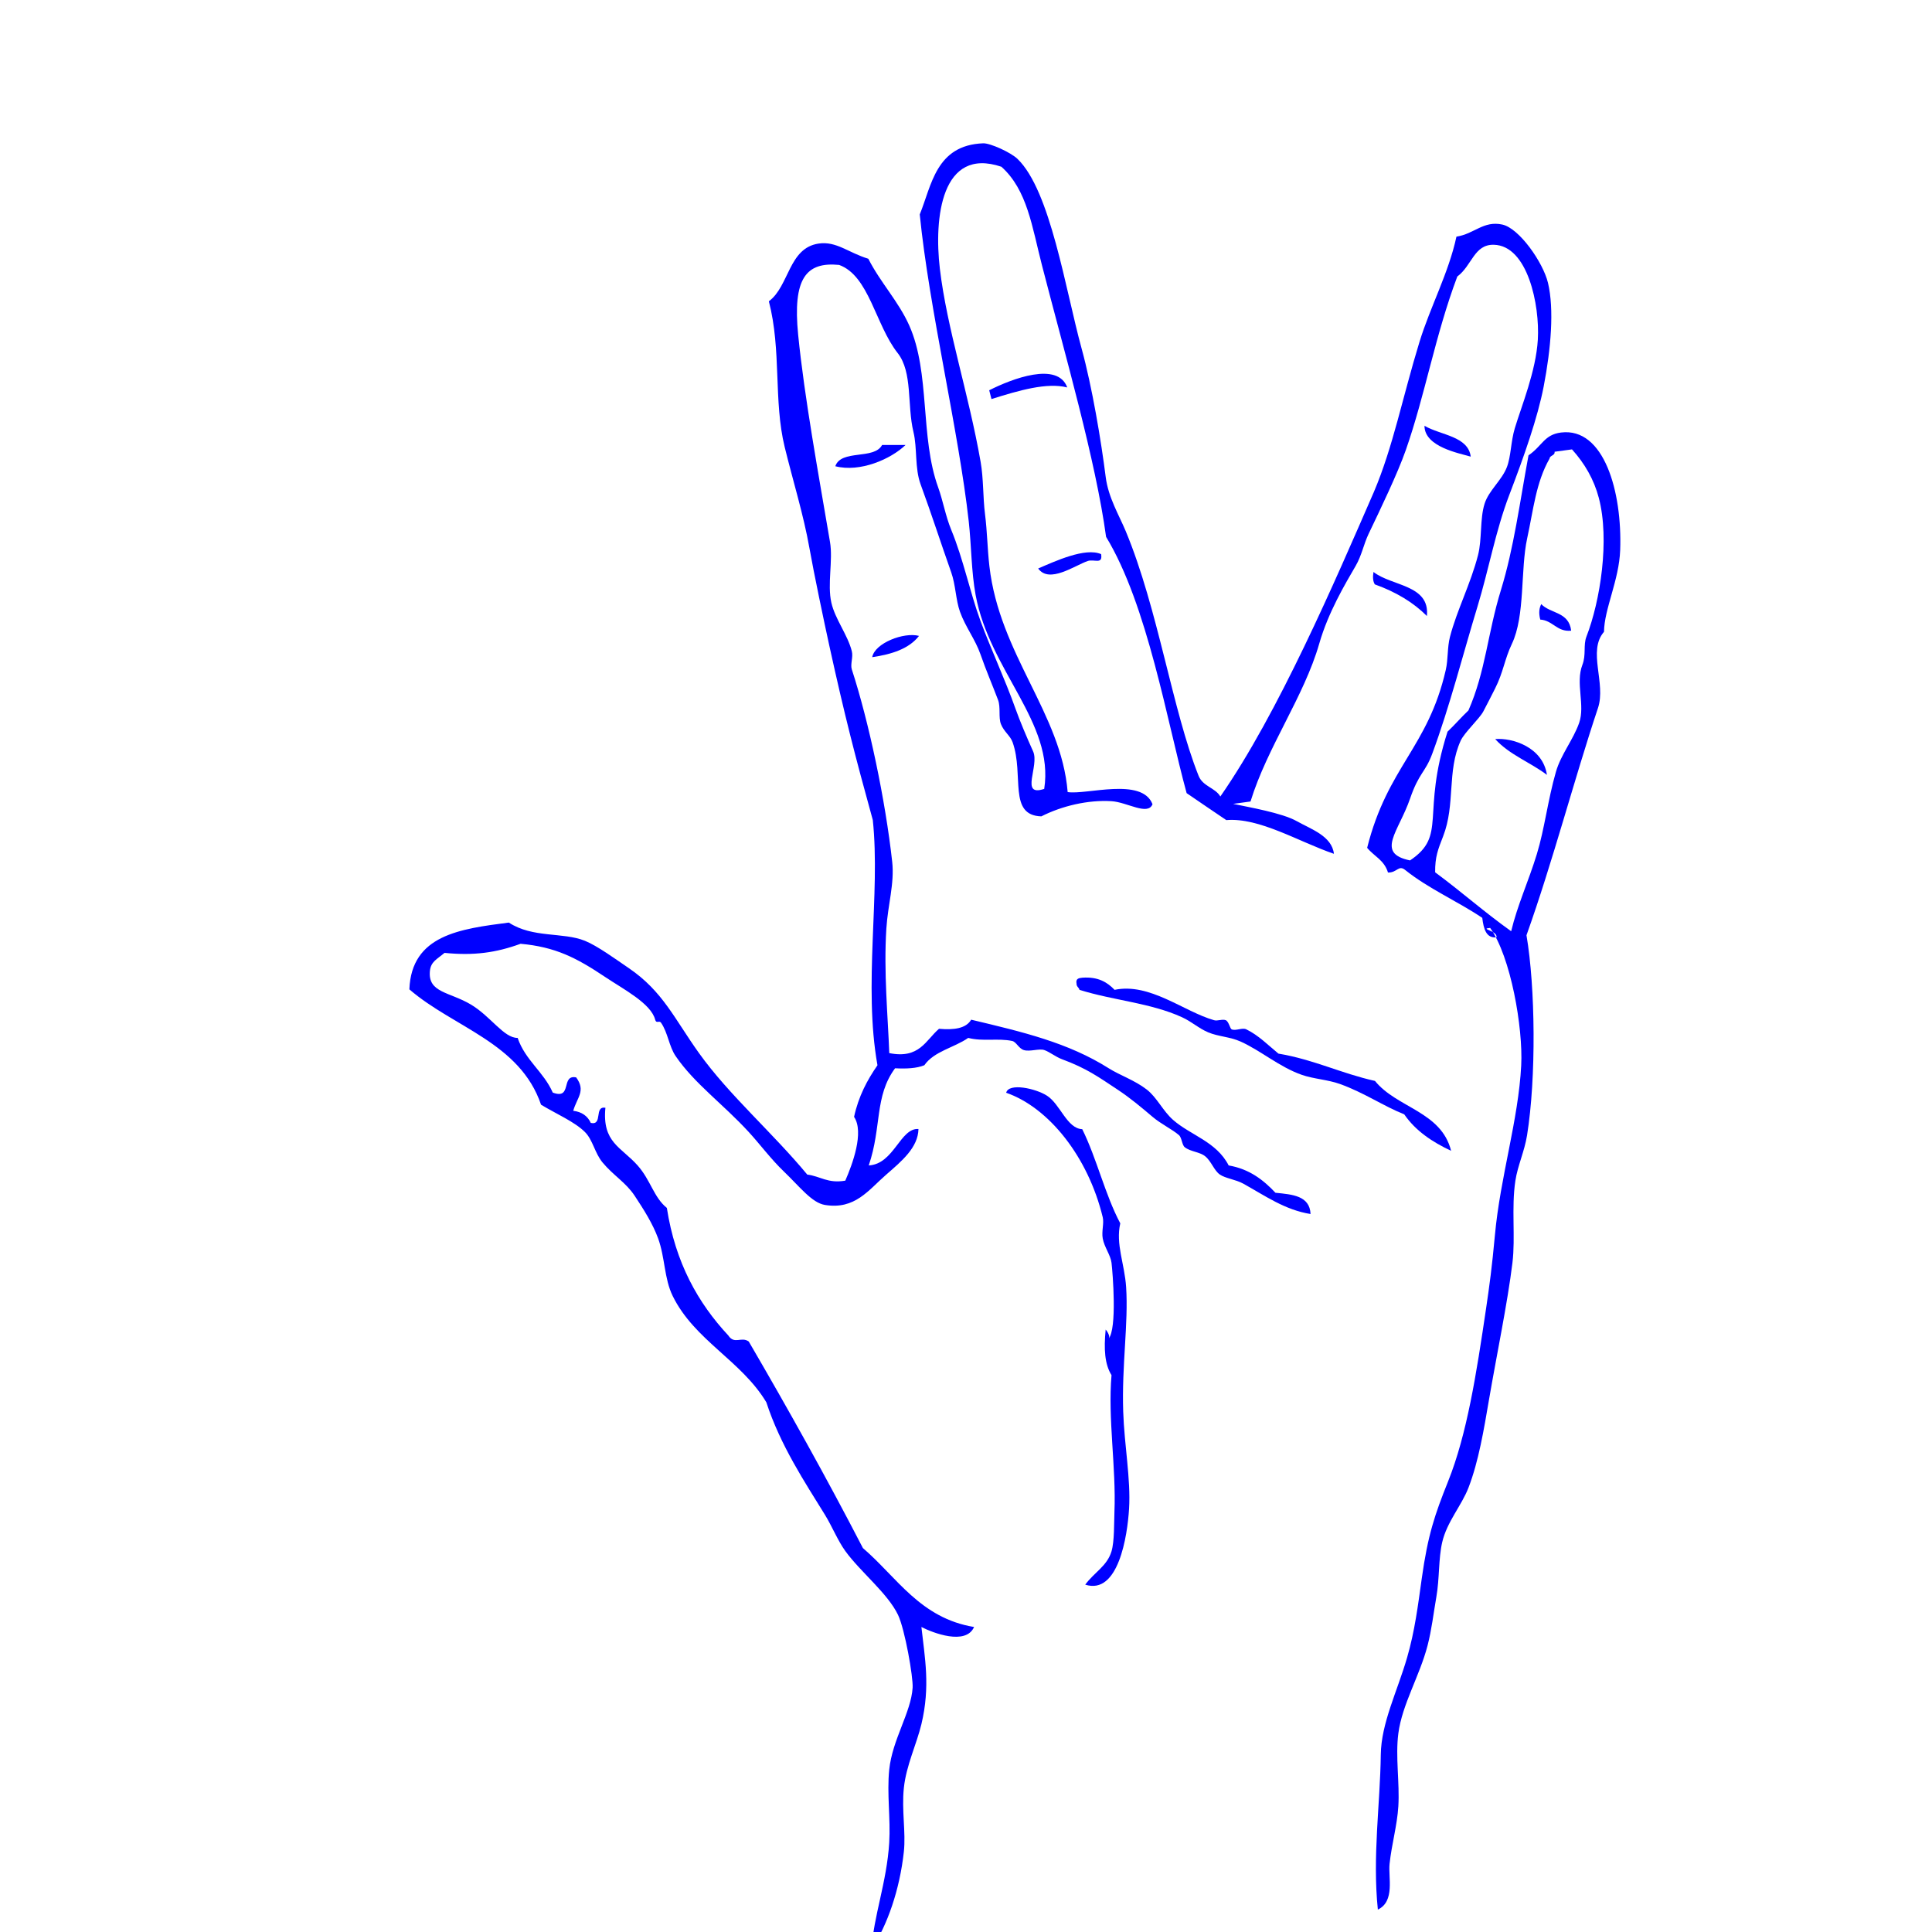<?xml version="1.0" encoding="UTF-8"?>
<svg width="150" height="150" enable-background="new 0 0 316.806 430.409" version="1.1" viewBox="0 0 150 150" xml:space="preserve" xmlns="http://www.w3.org/2000/svg">
  
  
  
  
  
  
  
  
  
  
  
  
  
  
  
  
  
  
  <g transform="matrix(.317 0 0 .329 31.79 9.728)" fill="#00f" fill-rule="evenodd"><path d="m198.6 158.4c14.23-19.71 28.1-50.84 37.62-71.9 4.677-10.6 7.003-22.32 11.16-35.39 2.635-8.272 7.139-16.27 9.05-24.83 4.412-0.665 6.608-3.816 11.22-2.86 4.158 0.863 10 8.933 11.2 13.76 1.541 6.209 0.734 15.55-1.05 24.44-1.487 7.417-4.791 16.45-8.434 25.63-3.36 8.468-5.022 17.62-7.818 26.44-3.378 10.66-6.798 23.6-11.07 34.68-1.694 4.397-3.229 4.415-5.408 10.53-2.774 7.776-8.552 12.89-4e-3 14.58 9.17-5.95 2.657-10.65 9.179-30.38 1.777-1.617 3.344-3.396 5.123-5.012 4.216-9.279 4.687-18.18 7.956-28.41 3.163-9.894 4.615-20.69 6.755-31.79 3.368-2.211 3.845-4.893 7.965-5.385 10.54-1.26 15 13.97 14.49 27.72-0.267 7.167-3.902 13.88-3.963 19.31-4.09 4.52 0.557 12.13-1.477 17.99-5.774 16.62-11.07 36.27-17.51 53.62 2.174 12.22 2.41 33.58 0.143 47.2-0.637 3.823-2.309 7.183-2.866 10.75-1.003 6.425 0.05 13.28-0.716 19.35-1.189 9.402-3.912 21.99-5.732 32.25-1.271 7.151-2.538 14.56-5.018 20.78-1.688 4.239-5.293 8.09-6.449 12.9-0.935 3.886-0.641 8.53-1.432 12.9-0.696 3.838-1.144 7.713-2.15 11.46-1.933 7.201-6.244 13.93-7.166 20.78-0.742 5.522 0.354 11.64 0 17.2-0.291 4.541-1.641 8.946-2.15 13.61-0.339 3.126 1.375 8.812-2.866 10.75-1.344-12.56 0.567-24.83 0.718-36.55 0.096-7.453 4.058-14.98 6.447-22.93 1.891-6.283 2.675-12.38 3.584-18.63 1.496-10.28 3.168-15.04 6.45-22.93 4.622-11.11 6.927-25.31 9.314-40.85 0.826-5.373 1.448-9.786 2.151-17.2 1.312-13.87 5.771-27.25 6.447-40.13 0.469-8.94-2.57-25.69-7.609-32.44-2.742 0.229 1.819 0.615 1.569 2.224-2.535 0.251-3.168-1.975-3.496-4.598-6.113-3.964-13.07-6.829-18.83-11.26-1.689-1.353-1.981 0.621-4.263 0.561-0.924-2.958-3.435-3.848-5.104-5.833 5.007-19.17 14.88-23.61 19.25-41.95 0.62-2.6 0.351-5.276 1.029-7.815 1.694-6.32 5.076-12.52 6.884-19.33 0.996-3.754 0.429-8.511 1.59-12.08 1.026-3.157 4.224-5.529 5.477-8.674 0.995-2.49 0.96-6.034 1.927-9.142 1.604-5.149 5.193-13.48 5.647-20.94 0.497-8.123-2.465-22.2-10.79-22.38-4.831-0.105-5.31 4.894-8.936 7.497-5.483 14.08-7.851 27.87-12.62 40.98-2.008 5.517-6.219 13.94-9.107 19.76-1.182 2.382-1.688 5.091-3.158 7.534-2.564 4.253-6.721 10.96-8.92 18.34-3.728 12.52-12.72 24.38-16.84 37.27l-4.262 0.561c3.806 0.781 11.98 2.123 15.59 4.081 3.499 1.9 8.585 3.488 9.103 7.703-8.647-2.847-18.26-8.612-26.36-7.952-2.412-1.573-7.278-4.742-9.716-6.365-4.759-16.69-9.553-44.34-19.73-60.48-2.54-18.05-10.07-43.05-15.69-64.04-2.45-9.148-3.6-17.82-9.95-23.3-14.71-4.781-16.54 12.11-15.07 24.07 1.737 14.11 7.041 29.39 9.98 45.55 0.736 4.056 0.557 8.357 1.075 12.32 0.563 4.314 0.577 8.122 1.078 12.32 2.485 20.85 17.6 34.73 19.17 53.31 4.611 0.701 18.2-3.579 20.78 2.866-1.138 2.768-6.209-0.483-10.03-0.716-5.747-0.351-12.2 1.127-17.2 3.583-8.202-0.252-4.183-9.68-7.025-17.47-0.581-1.589-2.116-2.476-2.866-4.299-0.647-1.572-0.029-3.983-0.718-5.732-1.352-3.45-2.908-6.893-4.299-10.75-1.261-3.499-3.667-6.416-5.015-10.03-1.036-2.778-1.059-6.354-2.151-9.315-2.46-6.677-4.865-13.87-7.49-20.75-1.469-3.844-0.791-8.538-1.76-12.38-1.583-6.275-0.152-14.08-3.875-18.63-5.443-6.653-6.989-18.23-14.33-20.78-8.092-0.758-11.4 3.166-10.03 16.48 1.543 14.9 4.989 32.91 7.8 48.91 0.763 4.343-0.693 9.938 0.327 14.3 0.907 3.88 3.989 7.582 5.015 11.46 0.379 1.429-0.414 3.069 0 4.299 4.198 12.43 8.225 30.85 9.891 45.41 0.586 5.126-1.069 10.16-1.433 15.76-0.672 10.32 0.389 20.75 0.715 29.38 7.398 1.427 8.917-3.027 12.18-5.733 3.65 0.306 6.623-0.067 7.881-2.151 12.68 2.904 23.76 5.423 33.68 11.46 2.708 1.649 6.36 2.812 9.316 5.018 2.507 1.87 3.946 5.042 6.448 7.165 4.316 3.659 10.62 5.115 13.62 10.75 5.121 0.851 8.505 3.437 11.46 6.45 4.137 0.401 8.393 0.682 8.599 5.015-6.296-0.965-11.1-4.293-16.48-7.166-1.845-0.983-4.357-1.235-5.732-2.148-1.423-0.946-2.086-3.126-3.582-4.299-1.372-1.078-3.606-1.076-5.017-2.151-0.705-0.538-0.701-2.259-1.434-2.866-1.67-1.383-4.357-2.594-6.447-4.299-2.767-2.255-5.438-4.435-8.6-6.448-4.678-2.979-7.513-4.988-13.62-7.166-1.498-0.534-3.014-1.723-4.3-2.15-1.254-0.418-3.565 0.447-5.017 0-1.284-0.396-1.841-1.945-2.867-2.149-3.515-0.703-7.149 0.177-10.75-0.717-3.43 2.305-8.336 3.128-10.75 6.451-1.884 0.74-4.397 0.856-7.166 0.715-5.092 6.64-3.222 13.82-6.448 22.93 6.209-0.329 7.696-8.904 12.18-8.599-0.096 4.382-4.093 7.571-7.881 10.75-4.379 3.674-7.673 8.341-15.05 7.166-3.182-0.508-6.14-4.287-10.03-7.884-3.185-2.94-5.876-6.458-8.599-9.314-6.367-6.681-13.3-11.42-17.91-17.92-1.626-2.29-1.891-5.526-3.584-7.881-0.435-0.605-1.161 0.301-1.433-0.718-1.023-3.829-7.746-7.168-12.18-10.03-7.211-4.657-12.31-7.133-20.78-7.881-6.053 2.128-11.48 2.837-18.63 2.148-1.872 1.525-3.366 2.06-3.584 4.3-0.5 5.127 4.784 4.879 10.03 7.883 4.847 2.773 8.121 7.956 11.46 7.881 1.874 5.292 6.354 7.977 8.599 12.9 4.88 1.774 1.899-4.312 5.733-3.581 2.429 3.183 0.229 4.713-0.716 7.881 2.126 0.262 3.534 1.242 4.299 2.866 3.033 0.645 0.728-4.048 3.582-3.582-0.838 8.208 3.873 9.257 7.883 13.61 3.216 3.494 3.938 7.517 7.166 10.03 2.078 12.97 7.652 22.44 15.05 30.1 1.521 2.229 3.193 0.153 5.015 1.436 9.633 15.92 19.02 32.1 27.95 48.73 8.366 6.92 14.04 16.53 27.23 18.63-2.012 4.405-10.1 1.389-12.9 0 0.826 7.271 2.224 13.98 0 22.93-1.175 4.726-3.723 9.736-4.299 15.05-0.572 5.271 0.518 10.45 0 15.05-1.017 9.016-4.061 17.37-7.883 22.93 0.42-7.61 3.707-15.69 4.299-25.08 0.36-5.662-0.601-11.51 0-17.2 0.753-7.118 5.352-13.51 5.732-19.35 0.165-2.496-1.899-13.81-3.582-17.2-2.536-5.095-9.207-10.14-12.9-15.05-1.845-2.452-3.253-5.845-5.017-8.599-4.905-7.66-10.88-16.32-14.33-26.51-6.121-9.845-17.59-14.61-22.93-25.08-2.111-4.142-1.853-9.051-3.582-13.62-1.298-3.421-3.486-6.758-5.732-10.03-2.174-3.166-5.265-4.826-7.884-7.882-1.901-2.217-2.36-5.302-4.299-7.166-2.529-2.429-7.032-4.28-10.75-6.449-5.173-14.65-21.44-18.21-32.25-27.22 0.514-12.86 12.48-14.27 24.36-15.76 5.854 3.7 13.25 2.207 18.63 4.299 3.043 1.184 7.584 4.375 10.75 6.45 8.335 5.464 11.19 11.97 17.2 20.06 7.361 9.904 18.02 18.78 26.51 28.66 3.201 0.381 5.011 2.155 9.316 1.434 1.735-3.815 4.68-11.44 2.148-15.05 1.097-4.876 3.232-8.712 5.733-12.18-3.508-18.92 0.762-40.4-1.141-57.86-4.435-15.5-6.847-24.48-10.64-41.1-1.207-5.294-3.826-17.3-4.885-23.09-1.433-7.828-4.054-15.93-6.059-23.84-2.772-10.94-0.755-22.79-3.875-34.4 5.004-3.58 4.815-12.57 12.18-13.62 4.359-0.617 7.249 2.136 12.18 3.584 2.924 5.566 7.401 10.07 10.03 15.76 5.169 11.19 2.604 26.29 7.068 38.17 1.171 3.119 1.816 6.787 3.191 9.999 3.031 7.077 4.556 14.67 7.166 21.5 2.558 6.684 6.011 13.77 8.599 20.78 1.048 2.838 2.765 6.761 4.299 10.03 1.625 3.456-3.338 10.81 2.725 8.867 2.517-15.62-13.37-27.84-16.8-45.76-1.057-5.517-1.03-11.66-1.683-17.35-2.438-21.24-9.719-50.27-12-72.46 2.908-6.818 3.925-16.36 15.54-16.78 1.696-0.06 6.723 2.122 8.406 3.683 8.072 7.497 11.72 30.81 15.7 44.76 2.572 9.022 4.786 21.81 5.899 30.32 0.63 4.818 3.287 9.025 4.909 12.78 7.912 18.32 11.41 42.18 17.84 57.72 1.039 2.51 4.066 2.821 5.301 4.846zm81.87-81.36c0.116 0.941-1.16 0.813-1.234 1.609-3.349 5.656-3.959 12.1-5.478 18.79-1.691 7.465-0.455 18.28-3.761 24.96-1.767 3.568-2.104 6.716-4.091 10.49-0.904 1.718-1.889 3.612-2.899 5.441-0.965 1.745-4.636 4.969-5.545 6.902-3.408 7.241-1.236 15-4.304 22.58-1.243 3.068-1.985 4.832-1.946 8.47 6.742 4.81 11.8 9.213 18.62 13.91 1.526-6.147 4.243-11.77 6.281-18.18 1.901-5.973 2.663-12.65 4.672-19.41 1.234-4.144 4.223-7.542 5.702-11.59 1.504-4.116-0.937-9.394 0.783-13.67 0.977-2.431 0.17-4.628 1.007-6.702 3.371-8.358 5.739-22.82 3.014-32.74-1.19-4.342-3.464-8.113-6.562-11.42-1.448 0.188-2.876 0.376-4.293 0.562z"/><path d="m161.1 61.86c-4.958-1.208-11.7 0.664-18.55 2.745l-0.556-2.076c5.54-2.702 16.77-6.86 19.11-0.669z"/><path d="m248.6 70.92c4.026 2.234 10.69 2.439 11.33 7.273-2.75-0.794-11.32-2.274-11.33-7.273z"/><path d="m121.5 75.44c-3.592 3.34-11.14 6.526-17.2 5.016 1.439-4.054 9.522-1.464 11.46-5.016h5.73z"/><path d="m169.4 101.2c0.45 2.549-1.722 1.103-3.274 1.62-3.218 1.072-9.43 5.407-12.14 1.769 4.184-1.732 11.52-5.017 15.41-3.393z"/><path d="m236.1 105.4c4.455 3.393 13.87 2.984 13.09 10.4-3.314-3.204-7.584-5.678-12.75-7.46-0.462-0.706-0.542-1.705-0.329-2.938z"/><path d="m124.8 120.5c-2.455 3.04-6.652 4.334-11.46 5.016 0.62-3.31 7.73-5.97 11.46-5.02z"/><path d="m277.2 113c2.287 2.293 6.754 1.742 7.33 6.263-3.469 0.359-4.513-2.442-7.572-2.617-0.436-1.627-0.241-2.752 0.245-3.653z"/><path d="m278.6 153.3c-4.096-2.988-9.15-4.722-12.68-8.45 4.189-0.36 11.67 1.883 12.67 8.448z"/><path d="m255.1 242c-4.607-2.082-8.676-4.701-11.46-8.599-5.053-1.924-9.791-5.101-15.76-7.166-2.98-1.031-6.417-1.175-9.316-2.15-5.498-1.85-9.98-5.685-15.05-7.882-2.544-1.102-5.465-1.162-7.884-2.15-2.371-0.969-4.008-2.508-6.448-3.582-7.689-3.382-16.88-3.96-25.08-6.45-0.135-0.581-0.72-0.713-0.715-1.433-0.265-1.219 0.557-1.352 1.433-1.433 3.844-0.262 6.093 1.073 7.882 2.866 8.609-1.737 16.87 5.094 24.36 7.166 0.861 0.239 2.038-0.32 2.866 0 0.734 0.285 1.044 1.976 1.433 2.151 0.992 0.443 2.596-0.456 3.584 0 2.989 1.379 5.539 3.889 7.882 5.733 8.64 1.392 15.39 4.676 23.65 6.447 5.33 6.37 16.22 7.19 18.64 16.47z" clip-rule="evenodd"/><path d="m165.5 344.4c2.275-2.975 5.366-4.387 6.45-7.884 0.728-2.348 0.609-6.782 0.716-9.314 0.438-10.46-1.638-22.06-0.716-32.25-1.668-2.596-1.901-6.086-1.434-10.75 5e-3 -0.056 1.305 1.496 0.716 2.151 2.113-2.354 1.02-15.5 0.718-17.92-0.229-1.817-1.764-3.689-2.15-5.732-0.318-1.683 0.355-3.599 0-5.015-3.572-14.24-13.18-25.87-23.65-29.38 0.618-2.404 7.251-1.029 10.03 0.718 3.241 2.032 4.853 7.728 8.601 7.882 3.569 6.94 5.577 15.44 9.314 22.22-1.171 4.91 1.059 9.538 1.434 15.05 0.584 8.58-1.093 18.43-0.716 29.38 0.272 7.975 1.88 15.94 1.434 22.93-0.41 6.45-2.62 20.4-10.74 17.9z" clip-rule="evenodd"/></g>
  
  
  
  
  
  
  
  
  
  
  
</svg>
